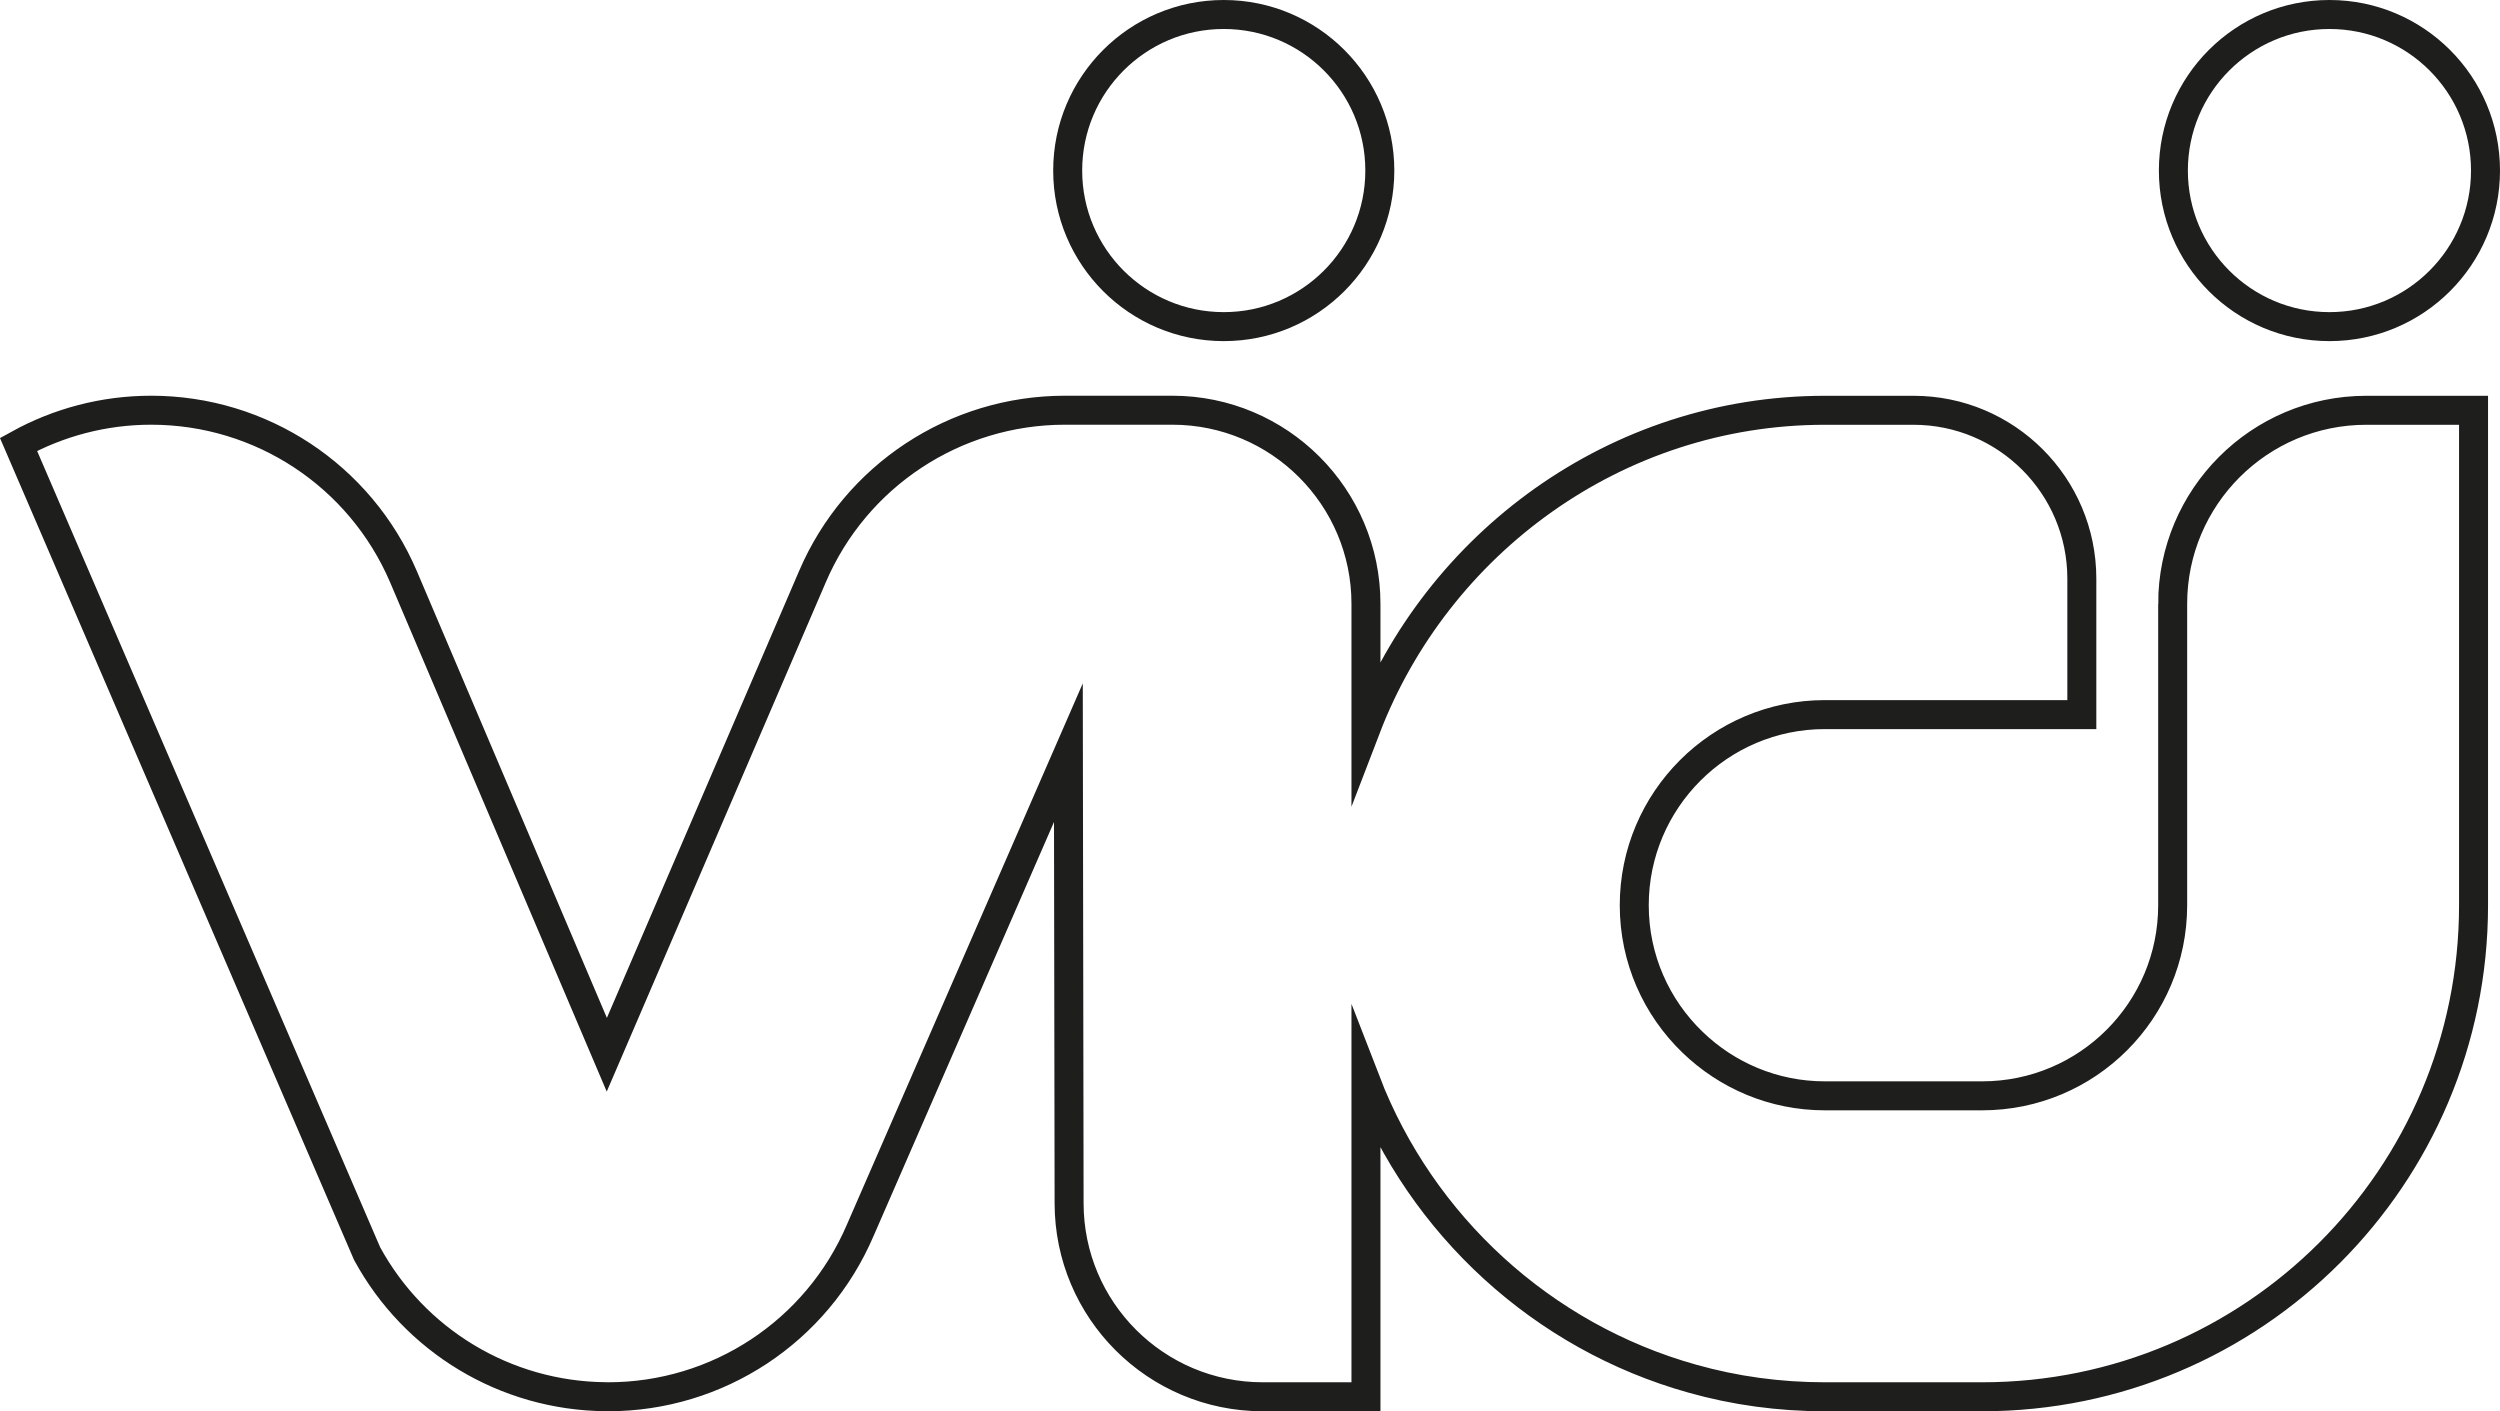 <?xml version="1.0" encoding="UTF-8"?>
<svg id="Capa_2" data-name="Capa 2" xmlns="http://www.w3.org/2000/svg" viewBox="0 0 355.3 200.57">
  <defs>
    <style>
      .cls-1 {
        fill: none;
        stroke: #1e1e1c;
        stroke-miterlimit: 10;
        stroke-width: 4.12px;
      }
    </style>
  </defs>
  <g id="ARTE">
    <g>
      <path class="cls-1" d="m173.92,46.42c12.25,0,22.18-9.93,22.18-22.18s-9.93-22.18-22.18-22.18-22.18,9.93-22.18,22.18,9.93,22.18,22.18,22.18Z"/>
      <circle class="cls-1" cx="331.06" cy="24.24" r="22.18"/>
      <path class="cls-1" d="m308.78,85.83v42.83c0,14.96-12.12,27.08-27.08,27.08h-22.36c-7.3,0-13.93-2.91-18.81-7.63-5.1-4.92-8.27-11.82-8.27-19.45,0-14.95,12.15-27.1,27.08-27.1h36.53v-19.32c0-13.22-10.72-23.93-23.93-23.93h-12.6c-29.69,0-55.12,18.92-65.21,45.22v-17.71c0-15.2-12.32-27.52-27.52-27.52h-14.77c-.14,0-.3,0-.49,0-15.63,0-29.74,9.29-35.89,23.66l-29.22,67.94-28.9-67.94c-6.15-14.37-20.23-23.66-35.86-23.66-6.75,0-13.2,1.74-18.85,4.86l49.54,115c6.73,12.37,19.65,20.22,33.91,20.34.11,0,.21.01.32.01,15.63,0,29.71-9.29,35.86-23.67l29.58-67.87.1,64.04c.01,15.19,12.33,27.5,27.52,27.5h14.67v-44.79c7.89,20.43,25.1,36.27,46.4,42.22,5.99,1.69,12.29,2.57,18.81,2.57h22.36c38.57,0,69.84-31.27,69.84-69.84V58.31h-15.24c-15.2,0-27.52,12.32-27.52,27.52Z"/>
    </g>
  </g>
</svg>